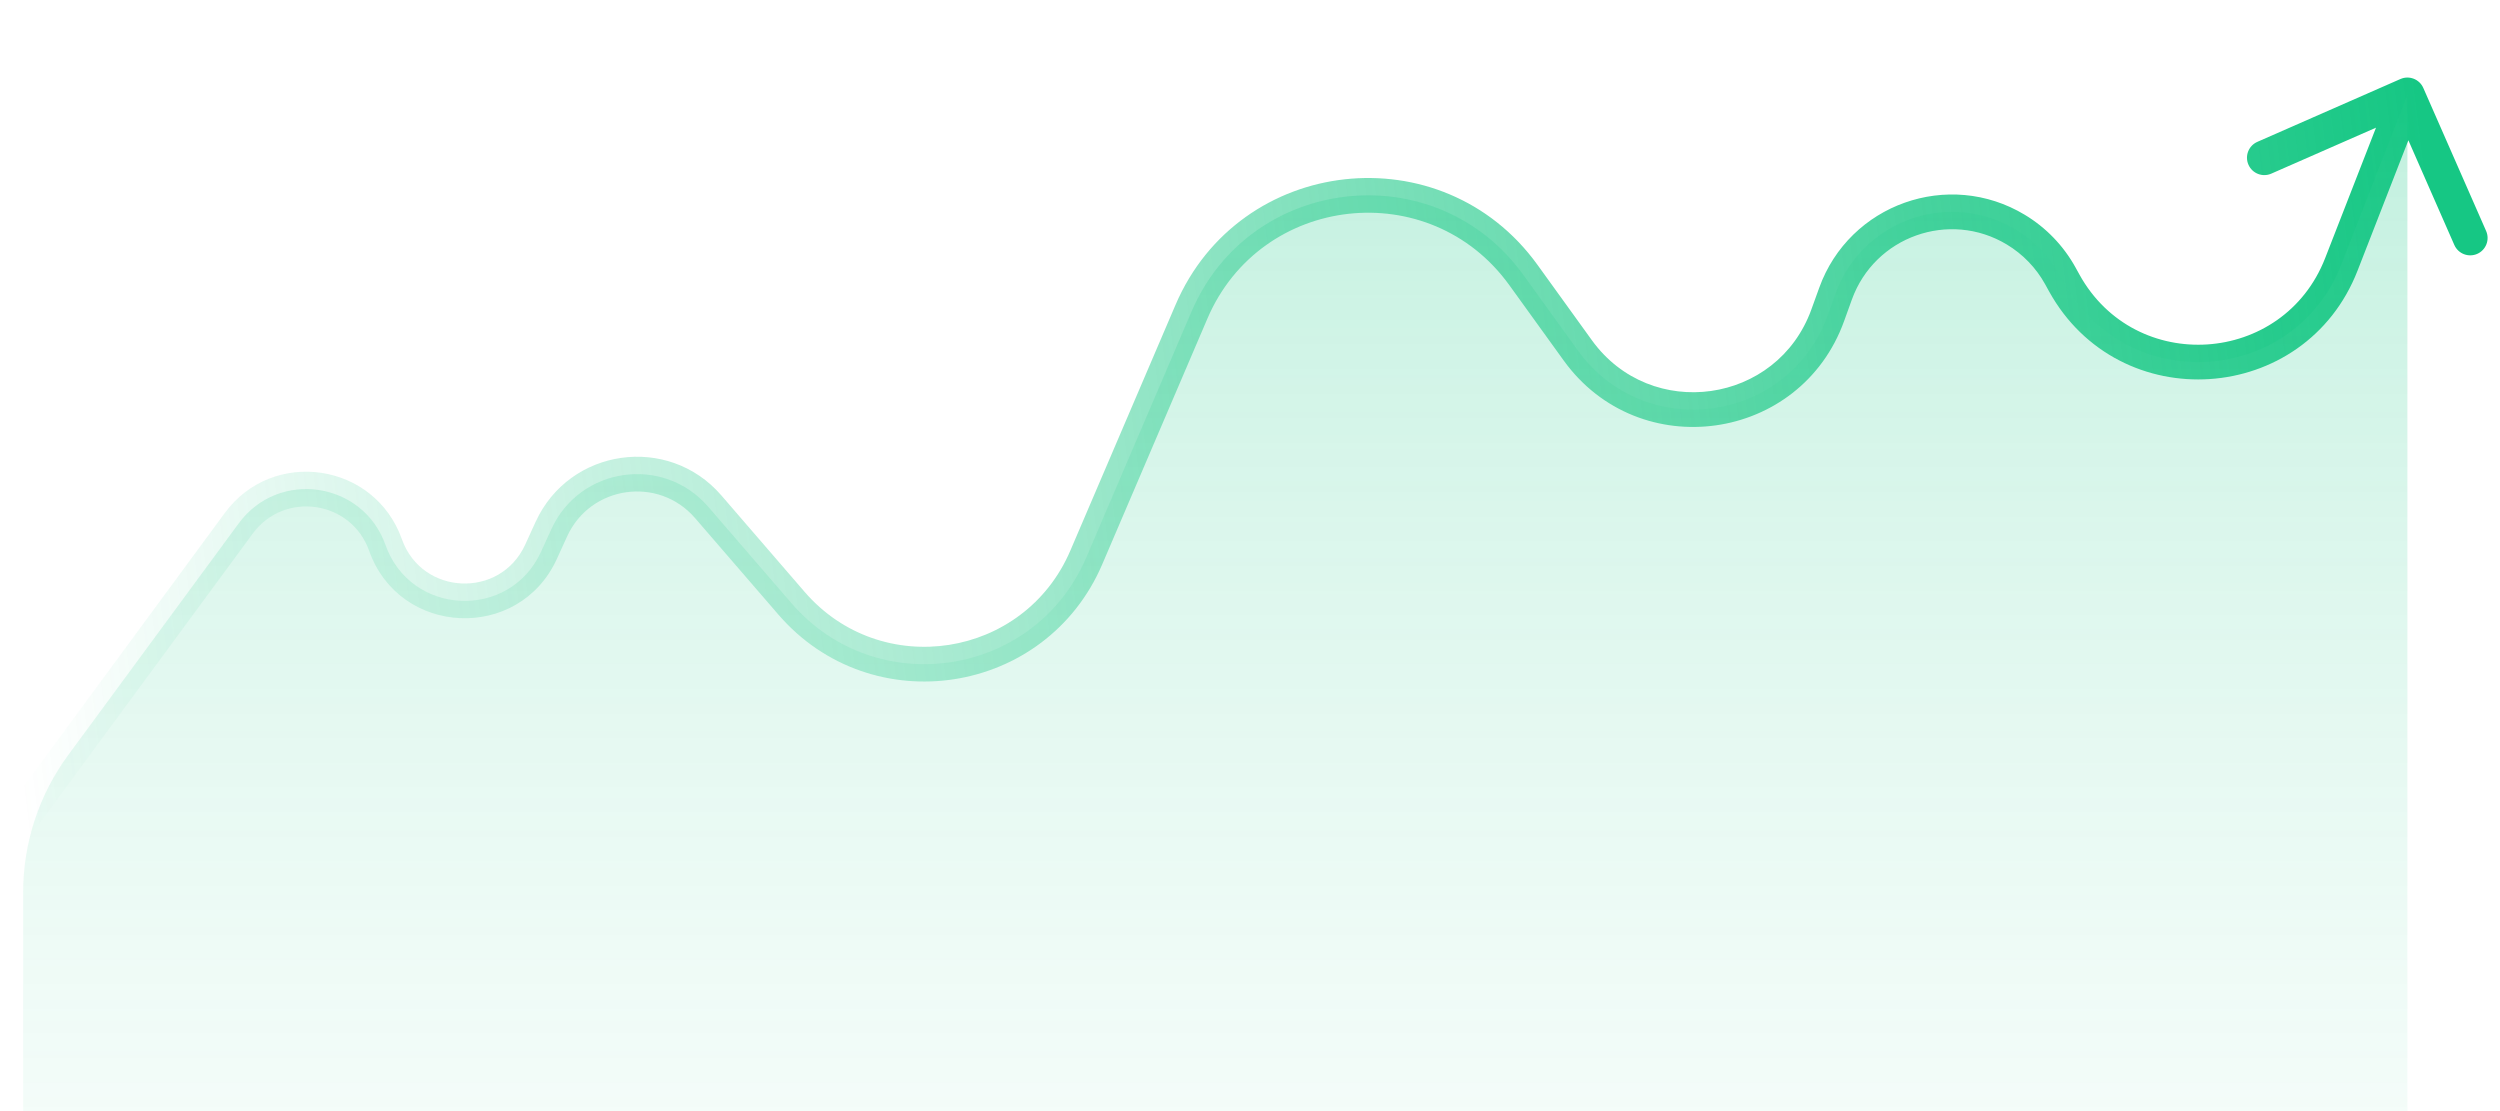 <svg width="108" height="48" viewBox="0 0 108 48" fill="none" xmlns="http://www.w3.org/2000/svg">
<path d="M0.396 34.821C0.15 35.154 0.222 35.624 0.556 35.869C0.889 36.115 1.359 36.043 1.604 35.71L0.396 34.821ZM104.687 3.799C104.52 3.42 104.078 3.247 103.698 3.414L97.518 6.128C97.139 6.294 96.966 6.737 97.133 7.116C97.299 7.495 97.742 7.668 98.121 7.501L103.615 5.089L106.027 10.583C106.194 10.962 106.636 11.134 107.015 10.968C107.395 10.801 107.567 10.359 107.401 9.98L104.687 3.799ZM89.172 12.218L88.516 12.581L89.172 12.218ZM79.295 12.687L80.001 12.941L79.295 12.687ZM89.007 11.918L89.663 11.555L89.007 11.918ZM65.809 11.877L65.201 12.316L65.809 11.877ZM68.161 15.137L67.553 15.576L68.161 15.137ZM78.957 13.622L79.663 13.877L78.957 13.622ZM34.191 26.058L33.624 26.548L34.191 26.058ZM30.593 21.89L30.026 22.381L30.593 21.89ZM1.604 35.71L10.919 23.05L9.711 22.161L0.396 34.821L1.604 35.71ZM24.053 24.152L24.502 23.169L23.138 22.545L22.689 23.528L24.053 24.152ZM30.026 22.381L33.624 26.548L34.759 25.568L31.161 21.4L30.026 22.381ZM47.617 24.378L52.161 13.761L50.782 13.171L46.238 23.788L47.617 24.378ZM65.201 12.316L67.553 15.576L68.769 14.698L66.417 11.438L65.201 12.316ZM79.663 13.877L80.001 12.941L78.59 12.432L78.252 13.367L79.663 13.877ZM88.35 12.28L88.516 12.581L89.829 11.856L89.663 11.555L88.35 12.28ZM101.845 11.695L104.699 4.373L103.301 3.828L100.447 11.15L101.845 11.695ZM88.516 12.581C91.538 18.055 99.574 17.521 101.845 11.695L100.447 11.15C98.638 15.792 92.236 16.217 89.829 11.856L88.516 12.581ZM80.001 12.941C80.984 10.215 84.215 9.068 86.697 10.564L87.471 9.279C84.178 7.295 79.894 8.816 78.59 12.432L80.001 12.941ZM86.697 10.564C87.389 10.981 87.96 11.573 88.35 12.28L89.663 11.555C89.145 10.617 88.389 9.832 87.471 9.279L86.697 10.564ZM52.161 13.761C54.467 8.374 61.77 7.564 65.201 12.316L66.417 11.438C62.304 5.741 53.547 6.711 50.782 13.171L52.161 13.761ZM67.553 15.576C70.806 20.082 77.776 19.104 79.663 13.877L78.252 13.367C76.775 17.461 71.316 18.227 68.769 14.698L67.553 15.576ZM33.624 26.548C37.657 31.219 45.188 30.051 47.617 24.378L46.238 23.788C44.246 28.441 38.067 29.4 34.759 25.568L33.624 26.548ZM24.502 23.169C25.507 20.972 28.447 20.553 30.026 22.381L31.161 21.4C28.868 18.745 24.597 19.354 23.138 22.545L24.502 23.169ZM15.947 23.794C17.261 27.501 22.417 27.728 24.053 24.152L22.689 23.528C21.614 25.879 18.225 25.729 17.361 23.293L15.947 23.794ZM10.919 23.05C12.287 21.192 15.176 21.619 15.947 23.794L17.361 23.293C16.188 19.984 11.792 19.333 9.711 22.161L10.919 23.05Z" fill="url(#paint0_linear_905_19)"/>
<path d="M10.315 22.606L2.945 32.621C1.682 34.339 1 36.416 1 38.548V48H104V4.101L101.146 11.422C99.106 16.657 91.887 17.136 89.172 12.218L89.007 11.918C88.552 11.095 87.889 10.406 87.084 9.921C84.197 8.182 80.439 9.516 79.295 12.687L78.957 13.622C77.276 18.282 71.061 19.154 68.161 15.137L65.809 11.877C62.037 6.652 54.007 7.542 51.471 13.466L46.927 24.083C44.717 29.246 37.862 30.309 34.191 26.058L30.593 21.89C28.658 19.649 25.052 20.163 23.82 22.857L23.371 23.84C22.016 26.804 17.743 26.615 16.654 23.544C15.682 20.801 12.039 20.262 10.315 22.606Z" fill="url(#paint1_linear_905_19)"/>
<defs>
<linearGradient id="paint0_linear_905_19" x1="1" y1="35.265" x2="106.756" y2="22.043" gradientUnits="userSpaceOnUse">
<stop stop-color="#16C784" stop-opacity="0"/>
<stop offset="0.51" stop-color="#16C784" stop-opacity="0.5"/>
<stop offset="1" stop-color="#16C784"/>
</linearGradient>
<linearGradient id="paint1_linear_905_19" x1="52.5" y1="0" x2="52.5" y2="81.306" gradientUnits="userSpaceOnUse">
<stop stop-color="#16C784" stop-opacity="0.3"/>
<stop offset="1" stop-color="white" stop-opacity="0"/>
</linearGradient>
</defs>
</svg>
